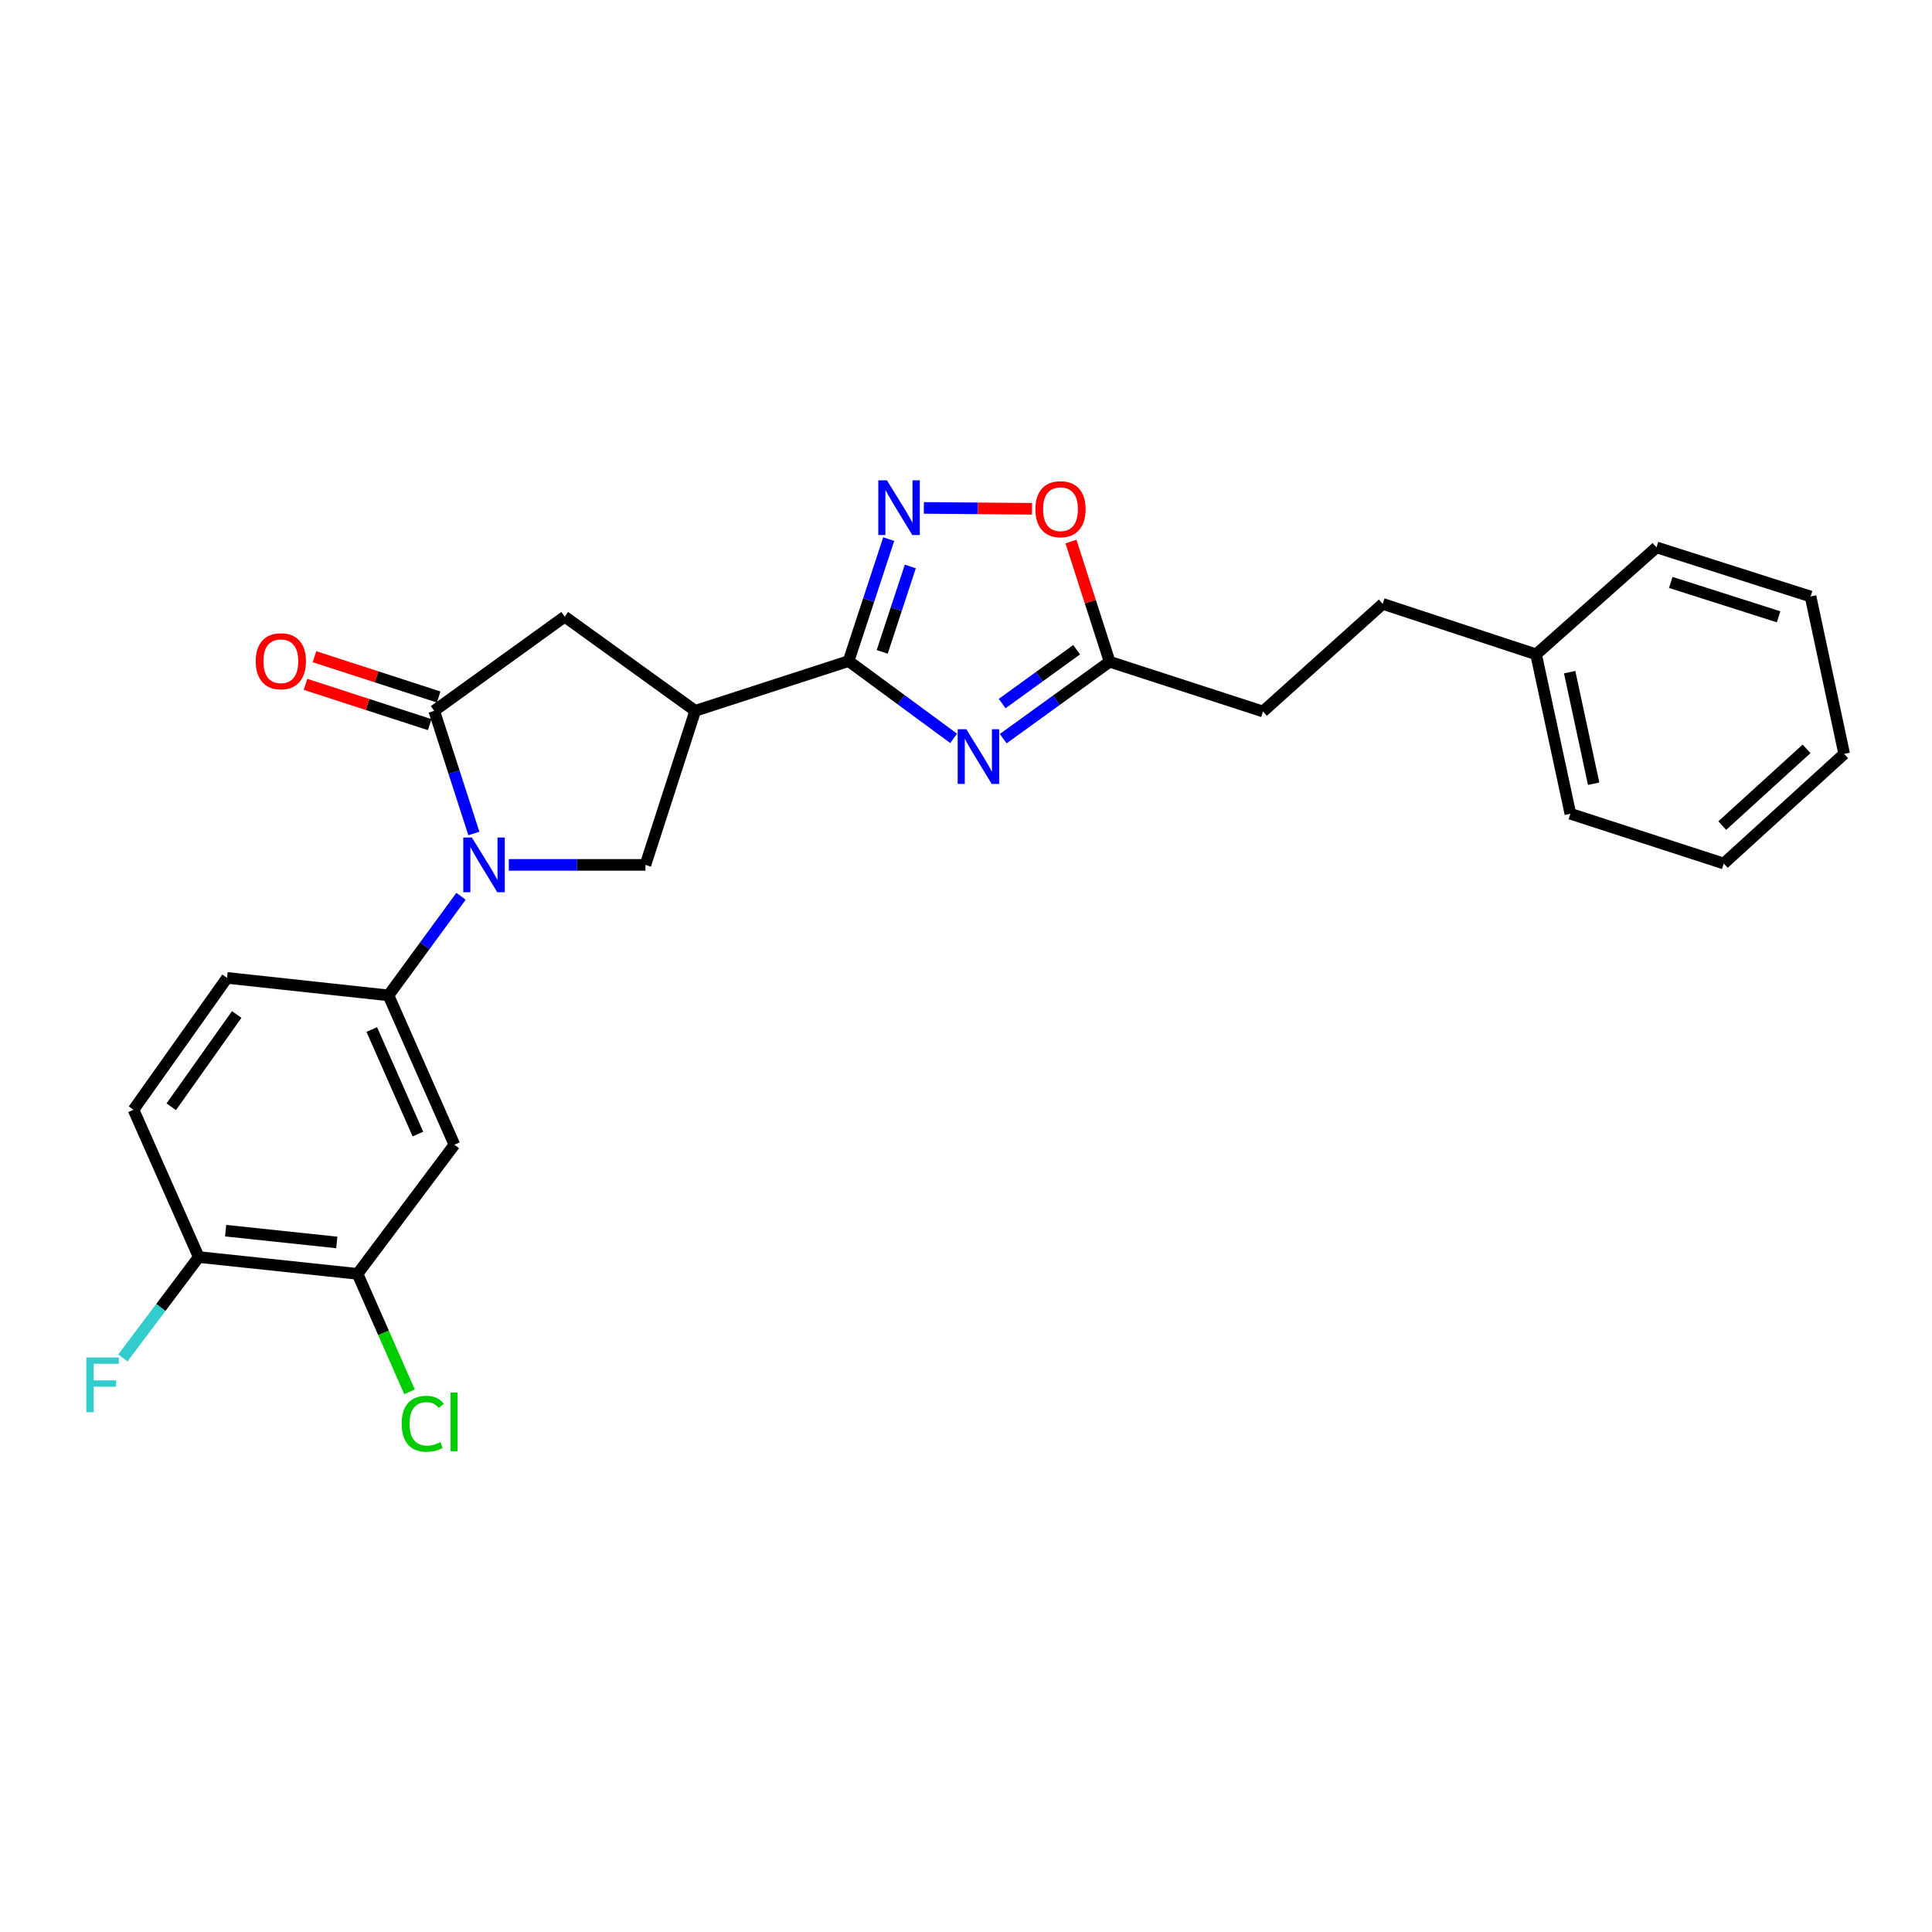 <?xml version='1.0' encoding='iso-8859-1'?>
<svg version='1.1' baseProfile='full'
              xmlns='http://www.w3.org/2000/svg'
                      xmlns:rdkit='http://www.rdkit.org/xml'
                      xmlns:xlink='http://www.w3.org/1999/xlink'
                  xml:space='preserve'
width='1000px' height='1000px' viewBox='0 0 1000 1000'>
<!-- END OF HEADER -->
<rect style='opacity:1.0;fill:#FFFFFF;stroke:none' width='1000' height='1000' x='0' y='0'> </rect>
<path class='bond-2' d='M 245.269,431.407 L 235.006,399.662' style='fill:none;fill-rule:evenodd;stroke:#0000FF;stroke-width:6px;stroke-linecap:butt;stroke-linejoin:miter;stroke-opacity:1' />
<path class='bond-2' d='M 235.006,399.662 L 224.744,367.916' style='fill:none;fill-rule:evenodd;stroke:#000000;stroke-width:6px;stroke-linecap:butt;stroke-linejoin:miter;stroke-opacity:1' />
<path class='bond-5' d='M 263.352,447.662 L 298.712,447.662' style='fill:none;fill-rule:evenodd;stroke:#0000FF;stroke-width:6px;stroke-linecap:butt;stroke-linejoin:miter;stroke-opacity:1' />
<path class='bond-5' d='M 298.712,447.662 L 334.072,447.662' style='fill:none;fill-rule:evenodd;stroke:#000000;stroke-width:6px;stroke-linecap:butt;stroke-linejoin:miter;stroke-opacity:1' />
<path class='bond-6' d='M 238.624,463.915 L 219.847,489.562' style='fill:none;fill-rule:evenodd;stroke:#0000FF;stroke-width:6px;stroke-linecap:butt;stroke-linejoin:miter;stroke-opacity:1' />
<path class='bond-6' d='M 219.847,489.562 L 201.069,515.208' style='fill:none;fill-rule:evenodd;stroke:#000000;stroke-width:6px;stroke-linecap:butt;stroke-linejoin:miter;stroke-opacity:1' />
<path class='bond-0' d='M 439.231,342.17 L 359.852,367.916' style='fill:none;fill-rule:evenodd;stroke:#000000;stroke-width:6px;stroke-linecap:butt;stroke-linejoin:miter;stroke-opacity:1' />
<path class='bond-1' d='M 439.231,342.17 L 466.42,362.171' style='fill:none;fill-rule:evenodd;stroke:#000000;stroke-width:6px;stroke-linecap:butt;stroke-linejoin:miter;stroke-opacity:1' />
<path class='bond-1' d='M 466.42,362.171 L 493.609,382.172' style='fill:none;fill-rule:evenodd;stroke:#0000FF;stroke-width:6px;stroke-linecap:butt;stroke-linejoin:miter;stroke-opacity:1' />
<path class='bond-4' d='M 439.231,342.17 L 449.615,310.601' style='fill:none;fill-rule:evenodd;stroke:#000000;stroke-width:6px;stroke-linecap:butt;stroke-linejoin:miter;stroke-opacity:1' />
<path class='bond-4' d='M 449.615,310.601 L 460,279.032' style='fill:none;fill-rule:evenodd;stroke:#0000FF;stroke-width:6px;stroke-linecap:butt;stroke-linejoin:miter;stroke-opacity:1' />
<path class='bond-4' d='M 456.635,337.399 L 463.904,315.301' style='fill:none;fill-rule:evenodd;stroke:#000000;stroke-width:6px;stroke-linecap:butt;stroke-linejoin:miter;stroke-opacity:1' />
<path class='bond-4' d='M 463.904,315.301 L 471.173,293.203' style='fill:none;fill-rule:evenodd;stroke:#0000FF;stroke-width:6px;stroke-linecap:butt;stroke-linejoin:miter;stroke-opacity:1' />
<path class='bond-7' d='M 519.269,382.326 L 546.804,362.415' style='fill:none;fill-rule:evenodd;stroke:#0000FF;stroke-width:6px;stroke-linecap:butt;stroke-linejoin:miter;stroke-opacity:1' />
<path class='bond-7' d='M 546.804,362.415 L 574.34,342.504' style='fill:none;fill-rule:evenodd;stroke:#000000;stroke-width:6px;stroke-linecap:butt;stroke-linejoin:miter;stroke-opacity:1' />
<path class='bond-7' d='M 518.716,364.163 L 537.99,350.226' style='fill:none;fill-rule:evenodd;stroke:#0000FF;stroke-width:6px;stroke-linecap:butt;stroke-linejoin:miter;stroke-opacity:1' />
<path class='bond-7' d='M 537.99,350.226 L 557.265,336.288' style='fill:none;fill-rule:evenodd;stroke:#000000;stroke-width:6px;stroke-linecap:butt;stroke-linejoin:miter;stroke-opacity:1' />
<path class='bond-8' d='M 224.744,367.916 L 292.298,319.181' style='fill:none;fill-rule:evenodd;stroke:#000000;stroke-width:6px;stroke-linecap:butt;stroke-linejoin:miter;stroke-opacity:1' />
<path class='bond-12' d='M 227.064,360.762 L 194.918,350.335' style='fill:none;fill-rule:evenodd;stroke:#000000;stroke-width:6px;stroke-linecap:butt;stroke-linejoin:miter;stroke-opacity:1' />
<path class='bond-12' d='M 194.918,350.335 L 162.771,339.909' style='fill:none;fill-rule:evenodd;stroke:#FF0000;stroke-width:6px;stroke-linecap:butt;stroke-linejoin:miter;stroke-opacity:1' />
<path class='bond-12' d='M 222.423,375.07 L 190.277,364.643' style='fill:none;fill-rule:evenodd;stroke:#000000;stroke-width:6px;stroke-linecap:butt;stroke-linejoin:miter;stroke-opacity:1' />
<path class='bond-12' d='M 190.277,364.643 L 158.131,354.217' style='fill:none;fill-rule:evenodd;stroke:#FF0000;stroke-width:6px;stroke-linecap:butt;stroke-linejoin:miter;stroke-opacity:1' />
<path class='bond-3' d='M 359.852,367.916 L 334.072,447.662' style='fill:none;fill-rule:evenodd;stroke:#000000;stroke-width:6px;stroke-linecap:butt;stroke-linejoin:miter;stroke-opacity:1' />
<path class='bond-26' d='M 359.852,367.916 L 292.298,319.181' style='fill:none;fill-rule:evenodd;stroke:#000000;stroke-width:6px;stroke-linecap:butt;stroke-linejoin:miter;stroke-opacity:1' />
<path class='bond-9' d='M 478.174,262.889 L 506.158,263.121' style='fill:none;fill-rule:evenodd;stroke:#0000FF;stroke-width:6px;stroke-linecap:butt;stroke-linejoin:miter;stroke-opacity:1' />
<path class='bond-9' d='M 506.158,263.121 L 534.142,263.353' style='fill:none;fill-rule:evenodd;stroke:#FF0000;stroke-width:6px;stroke-linecap:butt;stroke-linejoin:miter;stroke-opacity:1' />
<path class='bond-10' d='M 201.069,515.208 L 235.198,592.506' style='fill:none;fill-rule:evenodd;stroke:#000000;stroke-width:6px;stroke-linecap:butt;stroke-linejoin:miter;stroke-opacity:1' />
<path class='bond-10' d='M 192.428,532.878 L 216.318,586.987' style='fill:none;fill-rule:evenodd;stroke:#000000;stroke-width:6px;stroke-linecap:butt;stroke-linejoin:miter;stroke-opacity:1' />
<path class='bond-14' d='M 201.069,515.208 L 117.512,506.158' style='fill:none;fill-rule:evenodd;stroke:#000000;stroke-width:6px;stroke-linecap:butt;stroke-linejoin:miter;stroke-opacity:1' />
<path class='bond-16' d='M 574.34,342.504 L 653.718,368.267' style='fill:none;fill-rule:evenodd;stroke:#000000;stroke-width:6px;stroke-linecap:butt;stroke-linejoin:miter;stroke-opacity:1' />
<path class='bond-28' d='M 574.34,342.504 L 564.334,311.408' style='fill:none;fill-rule:evenodd;stroke:#000000;stroke-width:6px;stroke-linecap:butt;stroke-linejoin:miter;stroke-opacity:1' />
<path class='bond-28' d='M 564.334,311.408 L 554.328,280.311' style='fill:none;fill-rule:evenodd;stroke:#FF0000;stroke-width:6px;stroke-linecap:butt;stroke-linejoin:miter;stroke-opacity:1' />
<path class='bond-11' d='M 235.198,592.506 L 185.058,659.35' style='fill:none;fill-rule:evenodd;stroke:#000000;stroke-width:6px;stroke-linecap:butt;stroke-linejoin:miter;stroke-opacity:1' />
<path class='bond-17' d='M 185.058,659.35 L 198.515,689.88' style='fill:none;fill-rule:evenodd;stroke:#000000;stroke-width:6px;stroke-linecap:butt;stroke-linejoin:miter;stroke-opacity:1' />
<path class='bond-17' d='M 198.515,689.88 L 211.972,720.41' style='fill:none;fill-rule:evenodd;stroke:#00CC00;stroke-width:6px;stroke-linecap:butt;stroke-linejoin:miter;stroke-opacity:1' />
<path class='bond-27' d='M 185.058,659.35 L 102.88,650.643' style='fill:none;fill-rule:evenodd;stroke:#000000;stroke-width:6px;stroke-linecap:butt;stroke-linejoin:miter;stroke-opacity:1' />
<path class='bond-27' d='M 174.317,643.086 L 116.792,636.991' style='fill:none;fill-rule:evenodd;stroke:#000000;stroke-width:6px;stroke-linecap:butt;stroke-linejoin:miter;stroke-opacity:1' />
<path class='bond-13' d='M 102.88,650.643 L 69.103,574.406' style='fill:none;fill-rule:evenodd;stroke:#000000;stroke-width:6px;stroke-linecap:butt;stroke-linejoin:miter;stroke-opacity:1' />
<path class='bond-18' d='M 102.88,650.643 L 83.239,676.751' style='fill:none;fill-rule:evenodd;stroke:#000000;stroke-width:6px;stroke-linecap:butt;stroke-linejoin:miter;stroke-opacity:1' />
<path class='bond-18' d='M 83.239,676.751 L 63.598,702.858' style='fill:none;fill-rule:evenodd;stroke:#33CCCC;stroke-width:6px;stroke-linecap:butt;stroke-linejoin:miter;stroke-opacity:1' />
<path class='bond-15' d='M 117.512,506.158 L 69.103,574.406' style='fill:none;fill-rule:evenodd;stroke:#000000;stroke-width:6px;stroke-linecap:butt;stroke-linejoin:miter;stroke-opacity:1' />
<path class='bond-15' d='M 122.52,525.098 L 88.633,572.871' style='fill:none;fill-rule:evenodd;stroke:#000000;stroke-width:6px;stroke-linecap:butt;stroke-linejoin:miter;stroke-opacity:1' />
<path class='bond-19' d='M 653.718,368.267 L 715.69,312.562' style='fill:none;fill-rule:evenodd;stroke:#000000;stroke-width:6px;stroke-linecap:butt;stroke-linejoin:miter;stroke-opacity:1' />
<path class='bond-20' d='M 715.69,312.562 L 795.078,338.693' style='fill:none;fill-rule:evenodd;stroke:#000000;stroke-width:6px;stroke-linecap:butt;stroke-linejoin:miter;stroke-opacity:1' />
<path class='bond-21' d='M 795.078,338.693 L 812.827,421.197' style='fill:none;fill-rule:evenodd;stroke:#000000;stroke-width:6px;stroke-linecap:butt;stroke-linejoin:miter;stroke-opacity:1' />
<path class='bond-21' d='M 812.445,347.905 L 824.87,405.658' style='fill:none;fill-rule:evenodd;stroke:#000000;stroke-width:6px;stroke-linecap:butt;stroke-linejoin:miter;stroke-opacity:1' />
<path class='bond-22' d='M 795.078,338.693 L 857.392,283.323' style='fill:none;fill-rule:evenodd;stroke:#000000;stroke-width:6px;stroke-linecap:butt;stroke-linejoin:miter;stroke-opacity:1' />
<path class='bond-23' d='M 812.827,421.197 L 892.222,446.961' style='fill:none;fill-rule:evenodd;stroke:#000000;stroke-width:6px;stroke-linecap:butt;stroke-linejoin:miter;stroke-opacity:1' />
<path class='bond-24' d='M 857.392,283.323 L 937.139,308.743' style='fill:none;fill-rule:evenodd;stroke:#000000;stroke-width:6px;stroke-linecap:butt;stroke-linejoin:miter;stroke-opacity:1' />
<path class='bond-24' d='M 864.786,301.467 L 920.608,319.262' style='fill:none;fill-rule:evenodd;stroke:#000000;stroke-width:6px;stroke-linecap:butt;stroke-linejoin:miter;stroke-opacity:1' />
<path class='bond-29' d='M 892.222,446.961 L 954.545,390.211' style='fill:none;fill-rule:evenodd;stroke:#000000;stroke-width:6px;stroke-linecap:butt;stroke-linejoin:miter;stroke-opacity:1' />
<path class='bond-29' d='M 891.444,427.326 L 935.07,387.602' style='fill:none;fill-rule:evenodd;stroke:#000000;stroke-width:6px;stroke-linecap:butt;stroke-linejoin:miter;stroke-opacity:1' />
<path class='bond-25' d='M 937.139,308.743 L 954.545,390.211' style='fill:none;fill-rule:evenodd;stroke:#000000;stroke-width:6px;stroke-linecap:butt;stroke-linejoin:miter;stroke-opacity:1' />
<path  class='atom-0' d='M 244.264 433.502
L 253.544 448.502
Q 254.464 449.982, 255.944 452.662
Q 257.424 455.342, 257.504 455.502
L 257.504 433.502
L 261.264 433.502
L 261.264 461.822
L 257.384 461.822
L 247.424 445.422
Q 246.264 443.502, 245.024 441.302
Q 243.824 439.102, 243.464 438.422
L 243.464 461.822
L 239.784 461.822
L 239.784 433.502
L 244.264 433.502
' fill='#0000FF'/>
<path  class='atom-2' d='M 500.174 377.447
L 509.454 392.447
Q 510.374 393.927, 511.854 396.607
Q 513.334 399.287, 513.414 399.447
L 513.414 377.447
L 517.174 377.447
L 517.174 405.767
L 513.294 405.767
L 503.334 389.367
Q 502.174 387.447, 500.934 385.247
Q 499.734 383.047, 499.374 382.367
L 499.374 405.767
L 495.694 405.767
L 495.694 377.447
L 500.174 377.447
' fill='#0000FF'/>
<path  class='atom-5' d='M 459.085 248.622
L 468.365 263.622
Q 469.285 265.102, 470.765 267.782
Q 472.245 270.462, 472.325 270.622
L 472.325 248.622
L 476.085 248.622
L 476.085 276.942
L 472.205 276.942
L 462.245 260.542
Q 461.085 258.622, 459.845 256.422
Q 458.645 254.222, 458.285 253.542
L 458.285 276.942
L 454.605 276.942
L 454.605 248.622
L 459.085 248.622
' fill='#0000FF'/>
<path  class='atom-10' d='M 535.911 263.556
Q 535.911 256.756, 539.271 252.956
Q 542.631 249.156, 548.911 249.156
Q 555.191 249.156, 558.551 252.956
Q 561.911 256.756, 561.911 263.556
Q 561.911 270.436, 558.511 274.356
Q 555.111 278.236, 548.911 278.236
Q 542.671 278.236, 539.271 274.356
Q 535.911 270.476, 535.911 263.556
M 548.911 275.036
Q 553.231 275.036, 555.551 272.156
Q 557.911 269.236, 557.911 263.556
Q 557.911 257.996, 555.551 255.196
Q 553.231 252.356, 548.911 252.356
Q 544.591 252.356, 542.231 255.156
Q 539.911 257.956, 539.911 263.556
Q 539.911 269.276, 542.231 272.156
Q 544.591 275.036, 548.911 275.036
' fill='#FF0000'/>
<path  class='atom-13' d='M 132.365 342.25
Q 132.365 335.45, 135.725 331.65
Q 139.085 327.85, 145.365 327.85
Q 151.645 327.85, 155.005 331.65
Q 158.365 335.45, 158.365 342.25
Q 158.365 349.13, 154.965 353.05
Q 151.565 356.93, 145.365 356.93
Q 139.125 356.93, 135.725 353.05
Q 132.365 349.17, 132.365 342.25
M 145.365 353.73
Q 149.685 353.73, 152.005 350.85
Q 154.365 347.93, 154.365 342.25
Q 154.365 336.69, 152.005 333.89
Q 149.685 331.05, 145.365 331.05
Q 141.045 331.05, 138.685 333.85
Q 136.365 336.65, 136.365 342.25
Q 136.365 347.97, 138.685 350.85
Q 141.045 353.73, 145.365 353.73
' fill='#FF0000'/>
<path  class='atom-18' d='M 207.907 736.943
Q 207.907 729.903, 211.187 726.223
Q 214.507 722.503, 220.787 722.503
Q 226.627 722.503, 229.747 726.623
L 227.107 728.783
Q 224.827 725.783, 220.787 725.783
Q 216.507 725.783, 214.227 728.663
Q 211.987 731.503, 211.987 736.943
Q 211.987 742.543, 214.307 745.423
Q 216.667 748.303, 221.227 748.303
Q 224.347 748.303, 227.987 746.423
L 229.107 749.423
Q 227.627 750.383, 225.387 750.943
Q 223.147 751.503, 220.667 751.503
Q 214.507 751.503, 211.187 747.743
Q 207.907 743.983, 207.907 736.943
' fill='#00CC00'/>
<path  class='atom-18' d='M 233.187 720.783
L 236.867 720.783
L 236.867 751.143
L 233.187 751.143
L 233.187 720.783
' fill='#00CC00'/>
<path  class='atom-19' d='M 44.689 702.642
L 61.529 702.642
L 61.529 705.882
L 48.489 705.882
L 48.489 714.482
L 60.089 714.482
L 60.089 717.762
L 48.489 717.762
L 48.489 730.962
L 44.689 730.962
L 44.689 702.642
' fill='#33CCCC'/>
</svg>
